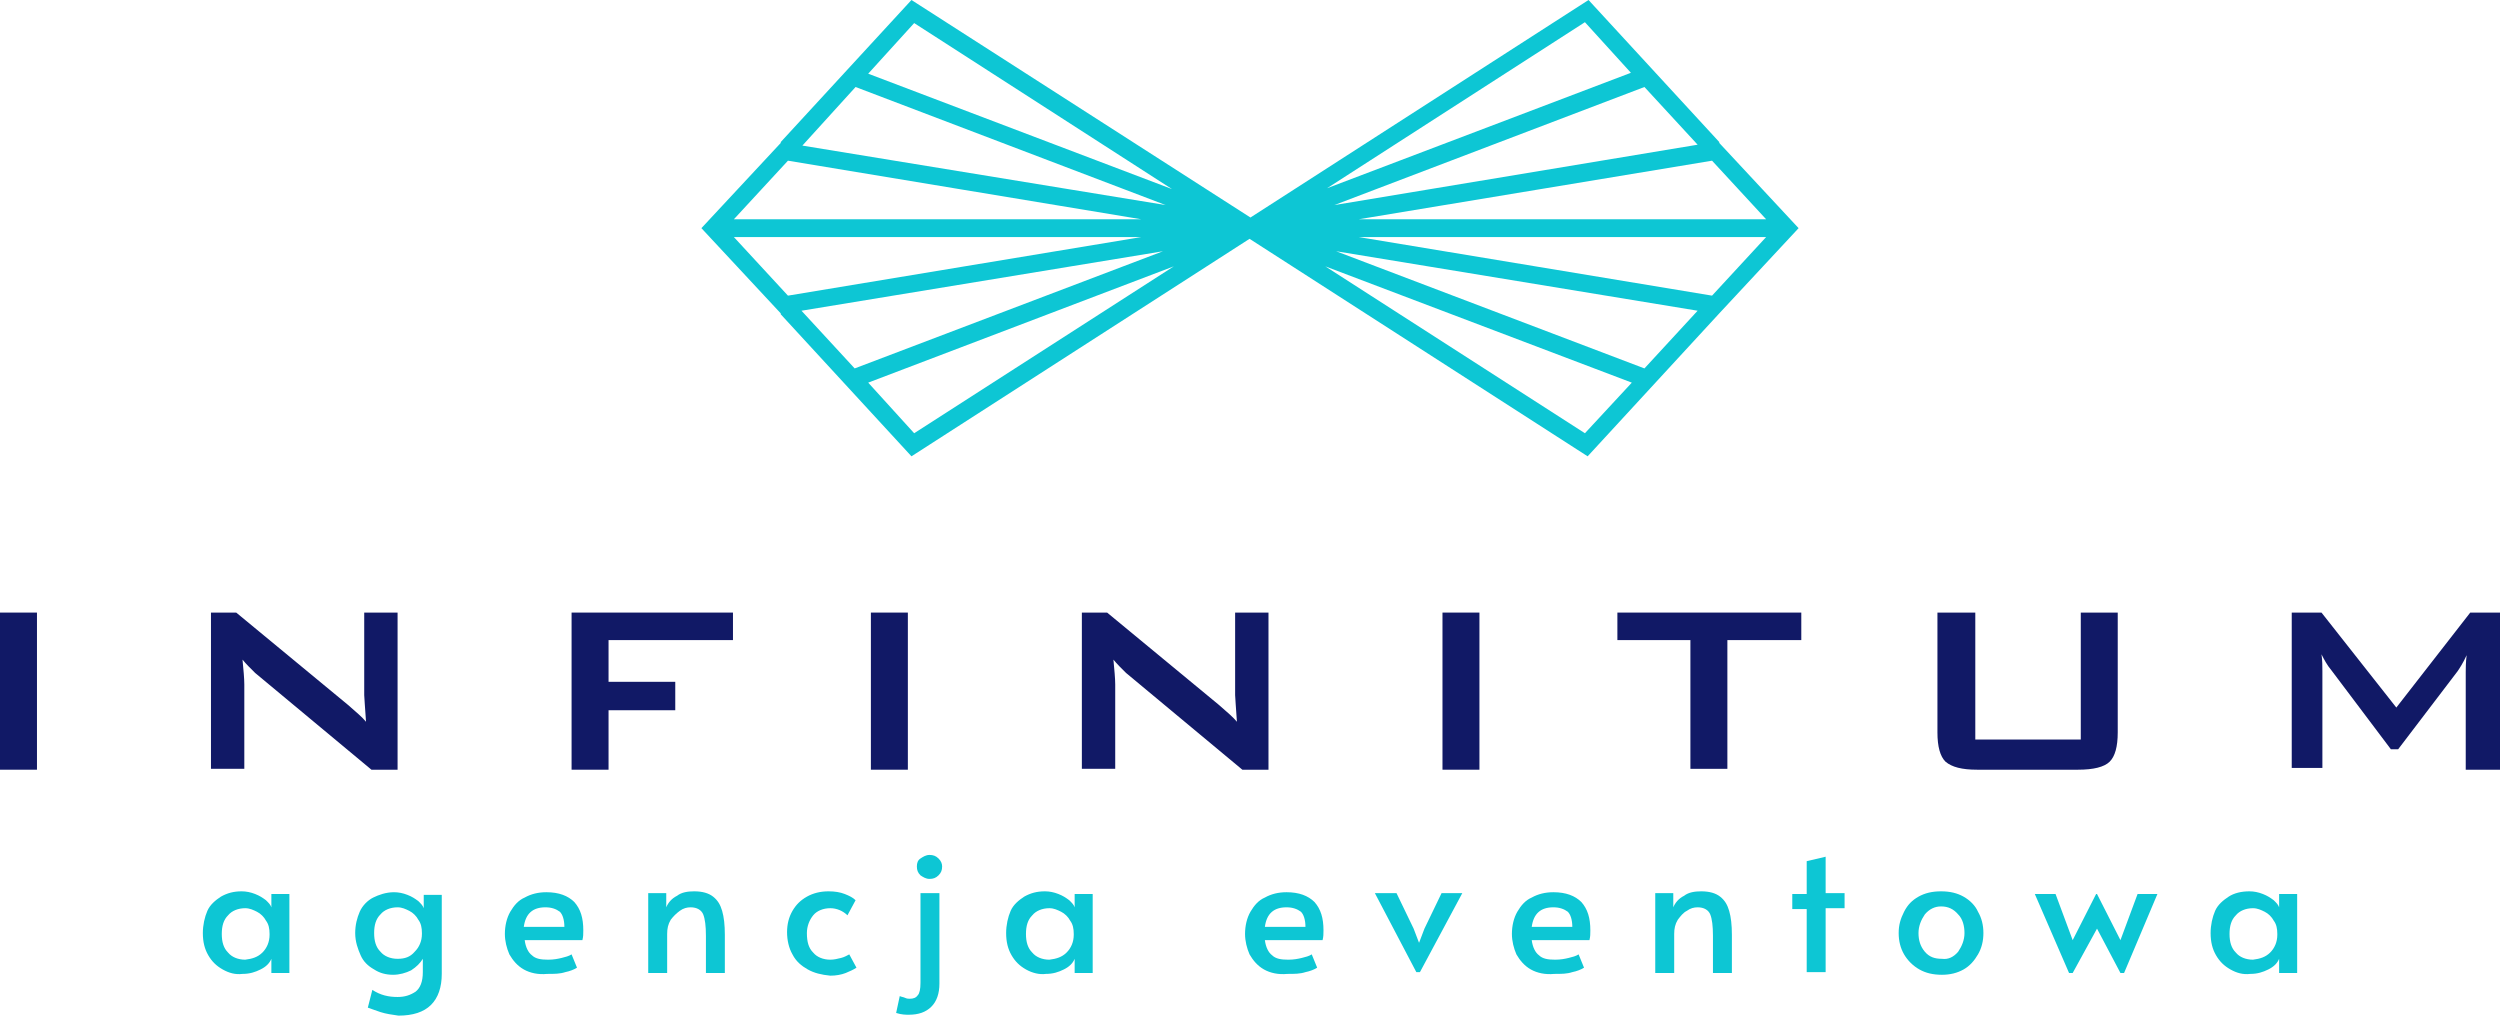 <svg width="160" height="65" viewBox="0 0 160 65" fill="none" xmlns="http://www.w3.org/2000/svg" version="1.1" xmlns:xlink="http://www.w3.org/1999/xlink">
  <path class="color" d="M0 49.205V39.205H2.366V49.261H0V49.205Z" fill="#111966"></path>
  <path class="color" d="M13.502 49.205V39.205H15.117L22.272 45.114C22.791 45.568 23.195 45.909 23.426 46.193C23.368 45.284 23.31 44.659 23.31 44.489V39.205H25.445V49.261H23.772L16.329 43.068C16.04 42.784 15.752 42.5 15.521 42.216C15.579 42.841 15.636 43.409 15.636 43.807V49.205H13.502Z" fill="#111966"></path>
  <path class="color" d="M36.581 49.205V39.205H46.91V40.966H38.947V43.636H43.217V45.455H38.947V49.261H36.581V49.205Z" fill="#111966"></path>
  <path class="color" d="M55.737 49.205V39.205H58.103V49.261H55.737V49.205Z" fill="#111966"></path>
  <path class="color" d="M69.239 49.205V39.205H70.855L78.01 45.114C78.529 45.568 78.933 45.909 79.163 46.193C79.106 45.284 79.048 44.659 79.048 44.489V39.205H81.183V49.261H79.51L72.067 43.068C71.778 42.784 71.49 42.5 71.259 42.216C71.316 42.841 71.374 43.409 71.374 43.807V49.205H69.239Z" fill="#111966"></path>
  <path class="color" d="M92.319 49.205V39.205H94.684V49.261H92.319V49.205Z" fill="#111966"></path>
  <path class="color" d="M110.552 40.966V49.205H108.186V40.966H103.513V39.205H115.283V40.966H110.552Z" fill="#111966"></path>
  <path class="color" d="M126.419 39.205V47.33H133.17V39.205H135.535V46.875C135.535 47.784 135.362 48.409 135.016 48.75C134.67 49.091 133.978 49.261 132.997 49.261H126.534C125.553 49.261 124.919 49.091 124.515 48.75C124.169 48.409 123.996 47.784 123.996 46.875V39.205H126.419Z" fill="#111966"></path>
  <path class="color" d="M146.671 49.205V39.205H148.575L153.365 45.284L158.096 39.205H160V49.261H157.807V43.011C157.807 42.784 157.807 42.386 157.865 41.932C157.634 42.443 157.403 42.784 157.288 42.955L153.48 47.955H153.018L149.21 42.898C148.922 42.557 148.749 42.216 148.575 41.875C148.633 42.273 148.633 42.614 148.633 42.955V49.148H146.671V49.205Z" fill="#111966"></path>
  <path d="M14.252 62.045C13.848 61.818 13.559 61.534 13.329 61.136C13.098 60.739 12.982 60.284 12.982 59.716C12.982 59.205 13.098 58.693 13.271 58.295C13.444 57.898 13.79 57.614 14.136 57.386C14.54 57.159 14.944 57.045 15.463 57.045C15.752 57.045 16.041 57.102 16.329 57.216C16.617 57.33 16.791 57.443 17.021 57.614C17.195 57.784 17.31 57.898 17.368 58.068V57.216H18.521V62.273H17.368V61.364C17.252 61.648 17.021 61.875 16.675 62.045C16.329 62.216 15.983 62.33 15.521 62.33C15.06 62.386 14.656 62.273 14.252 62.045ZM16.791 60.966C17.079 60.682 17.252 60.284 17.252 59.83V59.773C17.252 59.432 17.195 59.148 17.021 58.92C16.906 58.693 16.675 58.466 16.444 58.352C16.214 58.239 15.983 58.125 15.694 58.125C15.233 58.125 14.829 58.295 14.598 58.58C14.309 58.864 14.194 59.261 14.194 59.773C14.194 60.284 14.309 60.682 14.598 60.966C14.829 61.25 15.233 61.42 15.694 61.42C16.156 61.364 16.502 61.25 16.791 60.966Z" fill="#0DC6D4"></path>
  <path d="M24.349 64.773C24.003 64.659 23.714 64.546 23.541 64.489L23.83 63.352C24.349 63.693 24.868 63.807 25.445 63.807C25.907 63.807 26.253 63.693 26.599 63.466C26.888 63.239 27.061 62.841 27.061 62.216V61.364C26.888 61.648 26.657 61.875 26.311 62.102C25.965 62.273 25.561 62.386 25.157 62.386C24.695 62.386 24.291 62.273 23.945 62.045C23.541 61.818 23.253 61.534 23.08 61.136C22.907 60.739 22.733 60.284 22.733 59.716C22.733 59.205 22.849 58.75 23.022 58.352C23.195 57.955 23.541 57.614 23.887 57.443C24.234 57.273 24.695 57.102 25.215 57.102C25.503 57.102 25.791 57.159 26.08 57.273C26.369 57.386 26.542 57.5 26.772 57.67C26.945 57.841 27.061 57.955 27.119 58.125V57.273H28.273V62.33C28.273 63.182 28.042 63.864 27.58 64.318C27.119 64.773 26.426 65 25.503 65C25.099 64.943 24.695 64.886 24.349 64.773ZM26.541 60.909C26.83 60.625 27.003 60.227 27.003 59.773V59.716C27.003 59.375 26.945 59.091 26.772 58.864C26.657 58.636 26.426 58.409 26.195 58.295C25.965 58.182 25.734 58.068 25.445 58.068C24.984 58.068 24.58 58.239 24.349 58.523C24.061 58.807 23.945 59.205 23.945 59.716C23.945 60.227 24.061 60.625 24.349 60.909C24.58 61.193 24.984 61.364 25.445 61.364C25.907 61.364 26.253 61.25 26.541 60.909Z" fill="#0DC6D4"></path>
  <path d="M33.523 62.045C33.119 61.818 32.831 61.477 32.6 61.08C32.427 60.682 32.312 60.227 32.312 59.773C32.312 59.261 32.427 58.75 32.658 58.352C32.889 57.955 33.177 57.614 33.581 57.443C33.985 57.216 34.446 57.102 34.966 57.102C35.773 57.102 36.35 57.33 36.754 57.727C37.158 58.182 37.331 58.75 37.331 59.545C37.331 59.773 37.331 59.943 37.274 60.17H33.581C33.639 60.625 33.812 60.966 34.042 61.136C34.273 61.364 34.62 61.42 35.081 61.42C35.427 61.42 35.716 61.364 35.947 61.307C36.177 61.25 36.408 61.193 36.581 61.08L36.928 61.932C36.754 62.045 36.466 62.159 36.177 62.216C35.831 62.33 35.485 62.33 35.023 62.33C34.446 62.386 33.927 62.273 33.523 62.045ZM36.12 59.318C36.12 58.864 36.004 58.523 35.831 58.352C35.6 58.182 35.312 58.068 34.908 58.068C34.1 58.068 33.639 58.466 33.523 59.318H36.12Z" fill="#0DC6D4"></path>
  <path d="M41.428 57.159H42.64V58.068C42.755 57.784 42.986 57.5 43.332 57.33C43.621 57.102 44.025 57.045 44.429 57.045C44.948 57.045 45.352 57.159 45.64 57.386C45.929 57.614 46.102 57.898 46.217 58.295C46.333 58.693 46.39 59.205 46.39 59.83V62.273H45.179V59.886C45.179 59.261 45.121 58.807 45.006 58.523C44.89 58.239 44.602 58.068 44.198 58.068C43.967 58.068 43.736 58.125 43.505 58.295C43.275 58.466 43.102 58.636 42.928 58.864C42.755 59.148 42.698 59.432 42.698 59.773V62.273H41.486V57.159H41.428Z" fill="#0DC6D4"></path>
  <path d="M51.699 62.045C51.295 61.818 50.949 61.534 50.718 61.08C50.487 60.682 50.372 60.17 50.372 59.659C50.372 59.148 50.487 58.693 50.718 58.295C50.949 57.898 51.237 57.614 51.641 57.386C52.045 57.159 52.507 57.045 53.026 57.045C53.43 57.045 53.776 57.102 54.064 57.216C54.353 57.33 54.584 57.443 54.757 57.614L54.237 58.58C53.949 58.295 53.545 58.125 53.141 58.125C52.679 58.125 52.276 58.295 52.045 58.58C51.814 58.864 51.641 59.261 51.641 59.716C51.641 60.284 51.756 60.682 52.045 60.966C52.276 61.25 52.679 61.42 53.141 61.42C53.372 61.42 53.603 61.364 53.834 61.307C54.064 61.25 54.237 61.136 54.353 61.08L54.814 61.932C54.641 62.045 54.41 62.159 54.122 62.273C53.834 62.386 53.487 62.443 53.141 62.443C52.564 62.386 52.103 62.273 51.699 62.045Z" fill="#0DC6D4"></path>
  <path d="M57.353 64.829L57.584 63.75C57.699 63.807 57.815 63.807 57.93 63.864C58.045 63.92 58.161 63.92 58.218 63.92C58.449 63.92 58.622 63.864 58.738 63.693C58.853 63.58 58.911 63.295 58.911 62.898V57.159H60.123V62.955C60.123 63.58 59.95 64.091 59.603 64.432C59.257 64.773 58.795 64.943 58.161 64.943C57.988 64.943 57.699 64.943 57.353 64.829ZM58.911 56.023C58.738 55.852 58.68 55.682 58.68 55.455C58.68 55.227 58.738 55.057 58.911 54.943C59.084 54.83 59.257 54.716 59.488 54.716C59.719 54.716 59.892 54.773 60.065 54.943C60.238 55.114 60.296 55.284 60.296 55.455C60.296 55.682 60.238 55.852 60.065 56.023C59.892 56.193 59.719 56.25 59.488 56.25C59.257 56.25 59.084 56.136 58.911 56.023Z" fill="#0DC6D4"></path>
  <path d="M65.662 62.045C65.258 61.818 64.97 61.534 64.739 61.136C64.508 60.739 64.393 60.284 64.393 59.716C64.393 59.205 64.508 58.693 64.681 58.295C64.854 57.898 65.2 57.614 65.547 57.386C65.951 57.159 66.354 57.045 66.874 57.045C67.162 57.045 67.451 57.102 67.739 57.216C68.028 57.33 68.201 57.443 68.431 57.614C68.605 57.784 68.72 57.898 68.778 58.068V57.216H69.932V62.273H68.778V61.364C68.662 61.648 68.431 61.875 68.085 62.045C67.739 62.216 67.393 62.33 66.931 62.33C66.528 62.386 66.066 62.273 65.662 62.045ZM68.258 60.966C68.547 60.682 68.72 60.284 68.72 59.83V59.773C68.72 59.432 68.662 59.148 68.489 58.92C68.374 58.693 68.143 58.466 67.912 58.352C67.681 58.239 67.451 58.125 67.162 58.125C66.701 58.125 66.297 58.295 66.066 58.58C65.777 58.864 65.662 59.261 65.662 59.773C65.662 60.284 65.777 60.682 66.066 60.966C66.297 61.25 66.701 61.42 67.162 61.42C67.624 61.364 67.97 61.25 68.258 60.966Z" fill="#0DC6D4"></path>
  <path d="M80.894 62.045C80.49 61.818 80.202 61.477 79.971 61.08C79.798 60.682 79.683 60.227 79.683 59.773C79.683 59.261 79.798 58.75 80.029 58.352C80.26 57.955 80.548 57.614 80.952 57.443C81.356 57.216 81.817 57.102 82.337 57.102C83.145 57.102 83.722 57.33 84.126 57.727C84.529 58.182 84.703 58.75 84.703 59.545C84.703 59.773 84.702 59.943 84.645 60.17H80.952C81.01 60.625 81.183 60.966 81.414 61.136C81.644 61.364 81.991 61.42 82.452 61.42C82.798 61.42 83.087 61.364 83.318 61.307C83.549 61.25 83.779 61.193 83.952 61.08L84.299 61.932C84.126 62.045 83.837 62.159 83.549 62.216C83.202 62.33 82.856 62.33 82.394 62.33C81.817 62.386 81.298 62.273 80.894 62.045ZM83.549 59.318C83.549 58.864 83.433 58.523 83.26 58.352C83.029 58.182 82.741 58.068 82.337 58.068C81.529 58.068 81.067 58.466 80.952 59.318H83.549Z" fill="#0DC6D4"></path>
  <path d="M87.991 57.159H89.376L90.472 59.432L90.819 60.341L91.165 59.432L92.261 57.159H93.588L90.876 62.216H90.645L87.991 57.159Z" fill="#0DC6D4"></path>
  <path d="M97.973 62.045C97.57 61.818 97.281 61.477 97.05 61.08C96.877 60.682 96.762 60.227 96.762 59.773C96.762 59.261 96.877 58.75 97.108 58.352C97.339 57.955 97.627 57.614 98.031 57.443C98.435 57.216 98.897 57.102 99.416 57.102C100.224 57.102 100.801 57.33 101.205 57.727C101.608 58.182 101.782 58.75 101.782 59.545C101.782 59.773 101.782 59.943 101.724 60.17H98.031C98.089 60.625 98.262 60.966 98.493 61.136C98.724 61.364 99.07 61.42 99.531 61.42C99.877 61.42 100.166 61.364 100.397 61.307C100.628 61.25 100.858 61.193 101.031 61.08L101.378 61.932C101.205 62.045 100.916 62.159 100.628 62.216C100.281 62.33 99.935 62.33 99.474 62.33C98.897 62.386 98.377 62.273 97.973 62.045ZM100.628 59.318C100.628 58.864 100.512 58.523 100.339 58.352C100.108 58.182 99.82 58.068 99.416 58.068C98.608 58.068 98.147 58.466 98.031 59.318H100.628Z" fill="#0DC6D4"></path>
  <path d="M105.878 57.159H107.09V58.068C107.206 57.784 107.436 57.5 107.782 57.33C108.071 57.102 108.475 57.045 108.879 57.045C109.398 57.045 109.802 57.159 110.09 57.386C110.379 57.614 110.552 57.898 110.667 58.295C110.783 58.693 110.841 59.205 110.841 59.83V62.273H109.629V59.886C109.629 59.261 109.571 58.807 109.456 58.523C109.34 58.239 109.052 58.068 108.648 58.068C108.417 58.068 108.186 58.125 107.956 58.295C107.725 58.409 107.552 58.636 107.379 58.864C107.206 59.148 107.148 59.432 107.148 59.773V62.273H105.936V57.159H105.878Z" fill="#0DC6D4"></path>
  <path d="M115.629 58.182H114.706V57.216H115.629V55.114L116.841 54.83V57.159H118.053V58.125H116.841V62.216H115.629V58.182Z" fill="#0DC6D4"></path>
  <path d="M122.842 62.045C122.438 61.818 122.092 61.477 121.861 61.08C121.63 60.682 121.515 60.227 121.515 59.716C121.515 59.205 121.63 58.807 121.861 58.352C122.092 57.898 122.38 57.614 122.784 57.386C123.188 57.159 123.65 57.045 124.227 57.045C124.804 57.045 125.265 57.159 125.669 57.386C126.073 57.614 126.419 57.955 126.592 58.352C126.823 58.75 126.938 59.205 126.938 59.716C126.938 60.227 126.823 60.682 126.592 61.08C126.361 61.477 126.073 61.818 125.669 62.045C125.265 62.273 124.804 62.386 124.284 62.386C123.707 62.386 123.246 62.273 122.842 62.045ZM125.323 60.909C125.554 60.568 125.727 60.17 125.727 59.716C125.727 59.261 125.611 58.807 125.323 58.523C125.034 58.182 124.688 58.011 124.227 58.011C123.823 58.011 123.476 58.182 123.188 58.523C122.957 58.864 122.784 59.261 122.784 59.716C122.784 60.17 122.899 60.568 123.188 60.909C123.476 61.25 123.823 61.364 124.284 61.364C124.688 61.42 125.034 61.25 125.323 60.909Z" fill="#0DC6D4"></path>
  <path d="M134.209 59.432L132.651 62.273H132.42L130.228 57.216H131.555L132.651 60.17L134.151 57.216H134.209L135.709 60.17L136.805 57.216H138.075L135.94 62.273H135.709L134.209 59.432Z" fill="#0DC6D4"></path>
  <path d="M142.748 62.045C142.344 61.818 142.056 61.534 141.825 61.136C141.594 60.739 141.479 60.284 141.479 59.716C141.479 59.205 141.594 58.693 141.767 58.295C141.94 57.898 142.286 57.614 142.633 57.386C142.979 57.159 143.44 57.045 143.96 57.045C144.248 57.045 144.537 57.102 144.825 57.216C145.114 57.33 145.287 57.443 145.517 57.614C145.691 57.784 145.806 57.898 145.864 58.068V57.216H147.018V62.273H145.864V61.364C145.748 61.648 145.517 61.875 145.171 62.045C144.825 62.216 144.479 62.33 144.017 62.33C143.556 62.386 143.152 62.273 142.748 62.045ZM145.287 60.966C145.575 60.682 145.748 60.284 145.748 59.83V59.773C145.748 59.432 145.691 59.148 145.517 58.92C145.402 58.693 145.171 58.466 144.94 58.352C144.71 58.239 144.479 58.125 144.19 58.125C143.729 58.125 143.325 58.295 143.094 58.58C142.806 58.864 142.69 59.261 142.69 59.773C142.69 60.284 142.806 60.682 143.094 60.966C143.325 61.25 143.729 61.42 144.19 61.42C144.652 61.364 144.998 61.25 145.287 60.966Z" fill="#0DC6D4"></path>
  <path d="M110.033 20.057L115.11 14.602L110.033 9.148V9.091L101.666 0L80.029 13.921L58.334 0L49.968 9.091V9.148L44.89 14.602L49.968 20.057V20.114L58.334 29.204L79.971 15.284L101.609 29.204L110.033 20.057ZM73.047 15.171L50.429 18.921L46.967 15.171H73.047ZM46.967 14.034L50.429 10.284L73.047 14.034H46.967ZM113.033 15.171L109.571 18.921L86.953 15.171H113.033ZM86.953 14.034L109.571 10.284L113.033 14.034H86.953ZM85.395 13.125L105.244 5.568L108.648 9.261L85.395 13.125ZM104.378 4.659L84.933 12.046L101.435 1.42L104.378 4.659ZM58.507 1.477L75.009 12.102L55.565 4.716L58.507 1.477ZM54.757 5.568L74.605 13.125L51.352 9.318L54.757 5.568ZM74.432 16.079L54.699 23.579L51.295 19.886L74.432 16.079ZM55.565 24.489L75.124 17.046L58.507 27.727L55.565 24.489ZM101.435 27.727L84.818 17.046L104.436 24.489L101.435 27.727ZM105.244 23.579L85.51 16.079L108.648 19.886L105.244 23.579Z" fill="#0DC6D4"></path>
</svg>